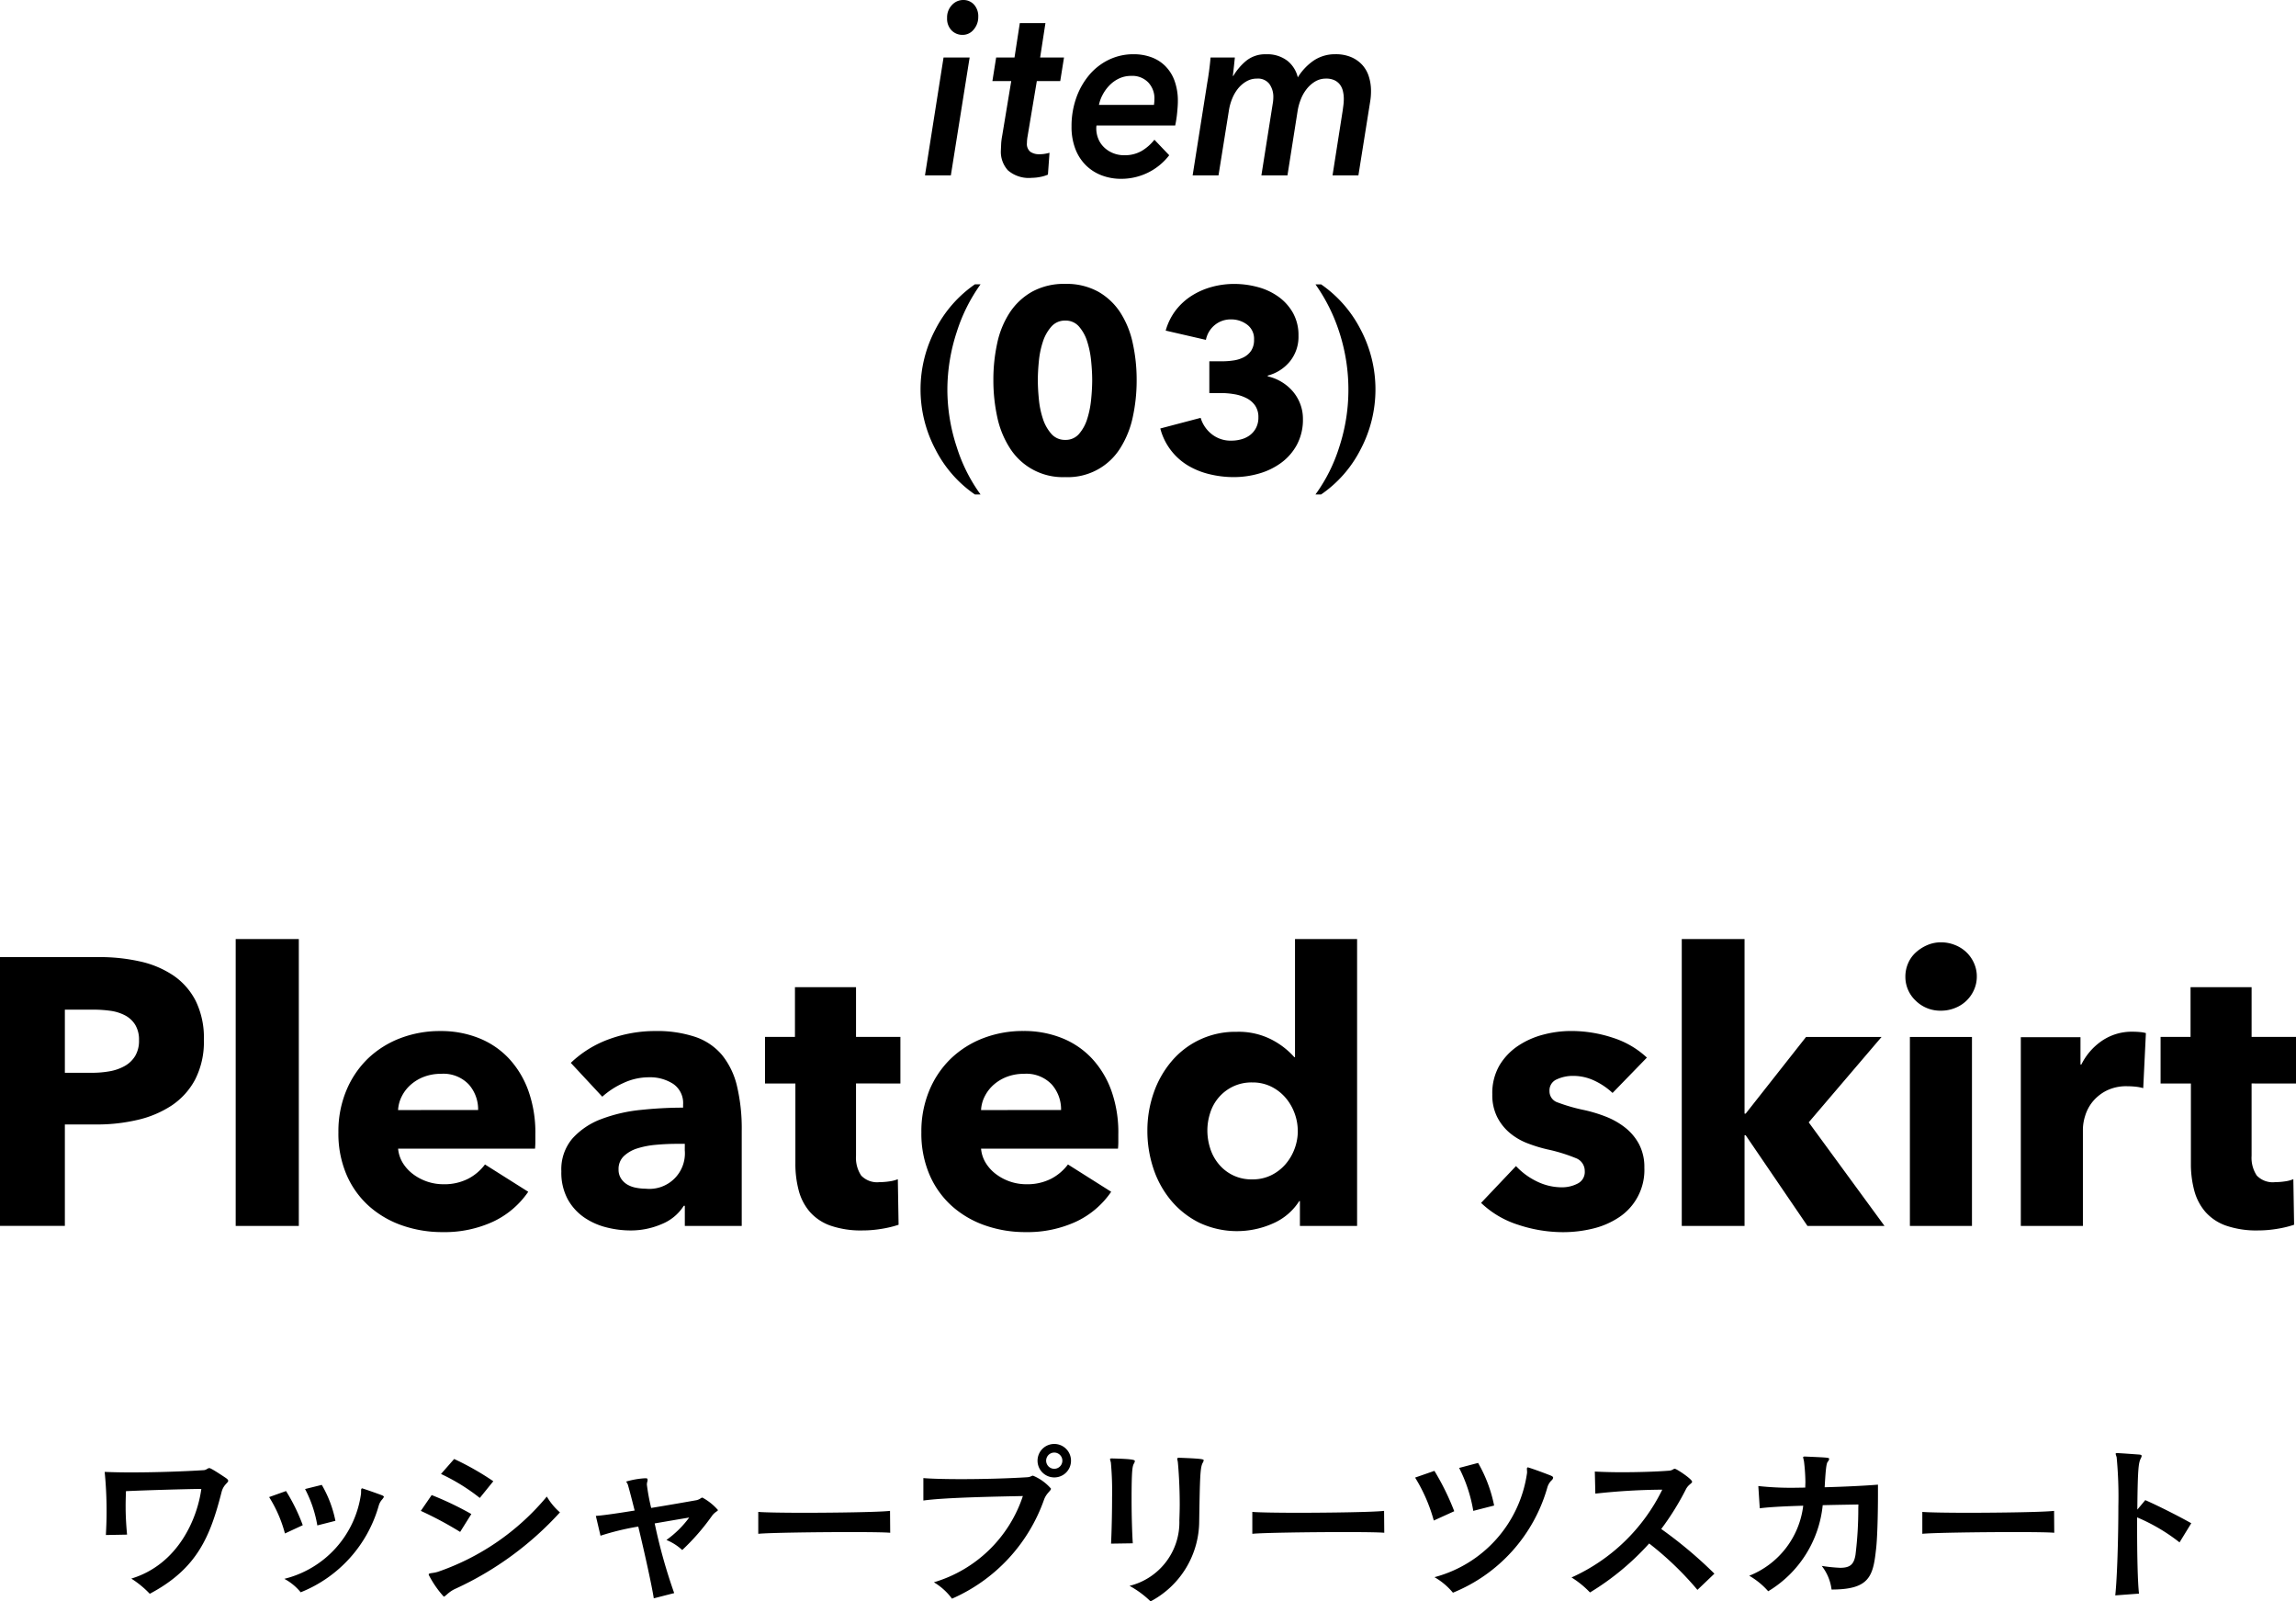 <svg xmlns="http://www.w3.org/2000/svg" width="159.753" height="111.41" viewBox="0 0 159.753 111.41"><path d="M7.367 106.79c.024-.468.048-1.008.048-1.548a27.3 27.3 0 0 0-.132-2.844c.564.024 1.187.036 1.836.036 1.788 0 3.744-.072 5.051-.156.205-.012.265-.144.4-.144.023 0 .12 0 1.14.684.12.084.168.144.168.2 0 .144-.325.264-.457.768-.792 3.1-1.691 5.34-5 7.092a6.687 6.687 0 0 0-1.285-1.056c3.288-1 4.6-4.212 4.872-6.24-1.08.012-3.671.084-5.244.156-.011.336-.023.672-.023 1.056 0 .528.023 1.152.1 1.968zm12.459-.108a9.184 9.184 0 0 0-1.1-2.532l1.176-.42a12.858 12.858 0 0 1 1.164 2.376zm5.3-3.06l.048-.084.048.012c.324.1 1.116.384 1.368.48.084.036.12.072.12.12l-.1.144a1.083 1.083 0 0 0-.252.432 9.176 9.176 0 0 1-5.436 6.048 3.737 3.737 0 0 0-1.139-.936 7.1 7.1 0 0 0 5.339-5.94zm-3.047 2.5a8.445 8.445 0 0 0-.853-2.532l1.164-.288a8.115 8.115 0 0 1 .948 2.5zm9.937.452a25.156 25.156 0 0 0-2.736-1.464l.756-1.1a21.978 21.978 0 0 1 2.759 1.32zm-.288 3.936a2.194 2.194 0 0 0-.636.42c-.108.084-.156.144-.217.144a6.949 6.949 0 0 1-1-1.428.388.388 0 0 1-.047-.108c0-.12.264-.072.648-.192a17.08 17.08 0 0 0 7.572-5.232 4.385 4.385 0 0 0 .912 1.1 22.537 22.537 0 0 1-7.232 5.296zm1.656-6.3a13.6 13.6 0 0 0-2.7-1.668l.916-1.042a19.217 19.217 0 0 1 2.724 1.548zm12.106 6.984c-.132-.852-.6-3-1.08-4.992a17.871 17.871 0 0 0-2.628.636l-.324-1.38c.456-.024 1.524-.18 2.7-.372-.216-.864-.4-1.56-.48-1.824l-.108-.192a5.875 5.875 0 0 1 1.284-.228h.084c.084 0 .12.024.12.108a.383.383 0 0 1-.013.108.786.786 0 0 0-.036.228 13.892 13.892 0 0 0 .3 1.62c1.4-.228 2.748-.468 3.155-.54.252-.06.313-.18.409-.18a3.894 3.894 0 0 1 1.08.864c0 .084-.228.132-.432.432a15.65 15.65 0 0 1-2.052 2.352 3.658 3.658 0 0 0-1.1-.7 6.992 6.992 0 0 0 1.584-1.56c-.516.084-1.416.24-2.4.408a37.478 37.478 0 0 0 1.357 4.848zm16.449-4.56c-.372-.036-1.476-.048-2.808-.048-2.46 0-5.676.048-6.372.12v-1.524c.4.036 1.656.06 3.12.06 2.4 0 5.376-.048 6.048-.132zm2.308-3.804c.576.048 1.547.072 2.652.072 1.512 0 3.264-.048 4.584-.132.227-.012.288-.108.395-.108a3.338 3.338 0 0 1 1.248.9c0 .156-.3.288-.479.756a11.8 11.8 0 0 1-6.408 6.9 4.3 4.3 0 0 0-1.26-1.14 9.3 9.3 0 0 0 6.191-6c-1.763.036-5.435.1-6.923.312zm9.108-.048a1.164 1.164 0 1 1 1.164-1.164 1.157 1.157 0 0 1-1.164 1.164zm0-1.728a.564.564 0 1 0 .563.564.563.563 0 0 0-.563-.564zm3.951 6.336c.036-.708.072-2.04.072-3.264a22.108 22.108 0 0 0-.084-2.376l-.06-.228c0-.036.024-.06.108-.06 1.56.036 1.62.108 1.62.192a.435.435 0 0 1-.06.156c-.108.192-.168.408-.168 2.532 0 1.08.036 2.292.084 3.024zm4.694-5.976c1.7.06 1.751.108 1.751.18a.447.447 0 0 1-.072.18c-.168.324-.192.936-.24 4.032a6.333 6.333 0 0 1-3.384 5.6 6.616 6.616 0 0 0-1.464-1.08 4.557 4.557 0 0 0 3.468-4.56c.012-.36.025-.744.025-1.116 0-1.2-.073-2.352-.133-2.952l-.048-.228.072-.06zm14.316 5.22c-.372-.036-1.477-.048-2.809-.048-2.46 0-5.675.048-6.372.12v-1.524c.4.036 1.657.06 3.12.06 2.4 0 5.376-.048 6.048-.132zm3.445-.852a11.346 11.346 0 0 0-1.3-2.988l1.344-.468a17.621 17.621 0 0 1 1.38 2.808zm6.48-3.252a.636.636 0 0 0 .011-.144l-.011-.18c0-.072.011-.12.072-.12a.093.093 0 0 1 .048.012c.4.12 1.26.444 1.559.564.1.048.145.084.145.144a.3.3 0 0 1-.108.18 1.118 1.118 0 0 0-.3.516 11.2 11.2 0 0 1-6.564 7.3 4.7 4.7 0 0 0-1.284-1.08 8.769 8.769 0 0 0 6.432-7.192zm-3.732 2.58a10.263 10.263 0 0 0-.984-2.988l1.32-.348a9.791 9.791 0 0 1 1.115 2.964zm15.597 5.496a22 22 0 0 0-3.359-3.228 18.292 18.292 0 0 1-4.117 3.408 6.532 6.532 0 0 0-1.284-1.044 12.927 12.927 0 0 0 6.313-6.108 44.625 44.625 0 0 0-4.657.276l-.036-1.536c.445.024 1.128.048 1.872.048 1.1 0 2.365-.036 3.288-.108.241-.012.289-.132.409-.132s1.2.72 1.2.9c0 .12-.264.192-.432.528a18.775 18.775 0 0 1-1.716 2.76 29.984 29.984 0 0 1 3.7 3.108zm11.2-5.94c-.636.012-1.536.024-2.484.048a7.9 7.9 0 0 1-3.792 5.988 5.242 5.242 0 0 0-1.321-1.08 6.011 6.011 0 0 0 3.757-4.872c-1.164.036-2.28.084-3.024.18l-.1-1.548a21.173 21.173 0 0 0 2.472.12l.792-.012.012-.372a13 13 0 0 0-.1-1.464l-.06-.264c0-.036.024-.06.108-.06h.036c1.62.072 1.668.072 1.668.168a.367.367 0 0 1-.084.18c-.084.1-.144.24-.228 1.788 1.428-.036 2.82-.108 3.708-.18v.72c0 1.452-.049 3.18-.144 3.864-.2 1.86-.529 2.712-3.084 2.712a3.329 3.329 0 0 0-.684-1.644 11.035 11.035 0 0 0 1.284.132c.672 0 .96-.216 1.068-.924a26.012 26.012 0 0 0 .192-3.24zm13.627 1.968c-.372-.036-1.475-.048-2.808-.048-2.459 0-5.676.048-6.372.12v-1.524c.4.036 1.656.06 3.121.06 2.4 0 5.376-.048 6.047-.132zm4.245 4.356c.132-1.212.216-3.972.216-6.252a28.873 28.873 0 0 0-.12-3.36l-.072-.228c0-.036.024-.06.108-.06h.023c.313.012 1.092.072 1.5.1.132.012.181.036.181.1a.473.473 0 0 1-.06.168c-.144.3-.216.564-.241 3.564l.553-.66c.876.384 2.3 1.1 3.2 1.608l-.816 1.332a12.806 12.806 0 0 0-2.952-1.74v.744c0 1.824.036 3.72.131 4.56zm-132.993-38.644a5.729 5.729 0 0 1-.609 2.758 4.982 4.982 0 0 1-1.638 1.808 7.247 7.247 0 0 1-2.378 1 12.271 12.271 0 0 1-2.8.316h-2.247v7.056h-4.513v-18.7h6.868a12.839 12.839 0 0 1 2.865.3 6.77 6.77 0 0 1 2.325.976 4.744 4.744 0 0 1 1.558 1.769 5.821 5.821 0 0 1 .569 2.717zm-4.513.024a1.988 1.988 0 0 0-.265-1.078 1.834 1.834 0 0 0-.714-.658 3.1 3.1 0 0 0-1.018-.315 8.684 8.684 0 0 0-1.175-.079h-1.987v4.392h1.905a6.856 6.856 0 0 0 1.217-.105 3.3 3.3 0 0 0 1.045-.368 1.982 1.982 0 0 0 .727-.7 2.055 2.055 0 0 0 .265-1.089zm6.728 12.918v-19.958h4.392v19.958zm20.85-6.406v.528c0 .176-.008.344-.023.5h-9.527a2.283 2.283 0 0 0 .33 1 2.855 2.855 0 0 0 .713.776 3.505 3.505 0 0 0 2.1.7 3.643 3.643 0 0 0 1.739-.386 3.434 3.434 0 0 0 1.162-.99l3.01 1.9a6.1 6.1 0 0 1-2.442 2.078 8.069 8.069 0 0 1-3.525.728 8.416 8.416 0 0 1-2.8-.462 6.818 6.818 0 0 1-2.313-1.346 6.243 6.243 0 0 1-1.56-2.178 7.269 7.269 0 0 1-.568-2.957 7.371 7.371 0 0 1 .554-2.913 6.62 6.62 0 0 1 1.5-2.218 6.719 6.719 0 0 1 2.246-1.413 7.679 7.679 0 0 1 2.8-.5 7.08 7.08 0 0 1 2.667.489 5.8 5.8 0 0 1 2.087 1.411 6.529 6.529 0 0 1 1.36 2.244 8.648 8.648 0 0 1 .49 3.009zm-3.983-1.658a2.615 2.615 0 0 0-.647-1.777 2.436 2.436 0 0 0-1.939-.743 3.284 3.284 0 0 0-1.162.2 3 3 0 0 0-.923.544 2.662 2.662 0 0 0-.634.809 2.387 2.387 0 0 0-.264.968zm6.449-3.282a7.574 7.574 0 0 1 2.7-1.661 9.311 9.311 0 0 1 3.155-.553 8.4 8.4 0 0 1 2.809.409 4.188 4.188 0 0 1 1.861 1.263 5.4 5.4 0 0 1 1.039 2.163 12.782 12.782 0 0 1 .329 3.1v6.622h-3.96v-1.4h-.072a3.258 3.258 0 0 1-1.521 1.267 5.419 5.419 0 0 1-2.209.449 6.811 6.811 0 0 1-1.641-.211 4.8 4.8 0 0 1-1.548-.686 3.721 3.721 0 0 1-1.151-1.265 3.9 3.9 0 0 1-.449-1.952 3.3 3.3 0 0 1 .78-2.294 5.123 5.123 0 0 1 2.013-1.345 10.728 10.728 0 0 1 2.74-.633 28.3 28.3 0 0 1 2.938-.158v-.211a1.611 1.611 0 0 0-.686-1.439 2.957 2.957 0 0 0-1.69-.462 4.2 4.2 0 0 0-1.781.4 5.7 5.7 0 0 0-1.466.951zm7.933 5.634h-.555c-.478 0-.958.022-1.444.066a6 6 0 0 0-1.3.249 2.4 2.4 0 0 0-.941.537 1.228 1.228 0 0 0-.37.931 1.118 1.118 0 0 0 .172.629 1.325 1.325 0 0 0 .436.42 1.851 1.851 0 0 0 .61.222 3.511 3.511 0 0 0 .662.066 2.47 2.47 0 0 0 2.727-2.674zm11.912-4.2v5.016a2.247 2.247 0 0 0 .356 1.386 1.528 1.528 0 0 0 1.28.462 4.756 4.756 0 0 0 .673-.051 2.4 2.4 0 0 0 .6-.153l.053 3.168a7.217 7.217 0 0 1-1.136.277 8.047 8.047 0 0 1-1.372.119 6.474 6.474 0 0 1-2.218-.33 3.434 3.434 0 0 1-1.439-.951 3.721 3.721 0 0 1-.779-1.48 7.193 7.193 0 0 1-.237-1.915v-5.548h-2.114v-3.24h2.084v-3.459h4.249v3.459h3.088v3.24zm18.251 3.506v.528a5 5 0 0 1-.024.5h-9.527a2.258 2.258 0 0 0 .33 1 2.824 2.824 0 0 0 .713.776 3.5 3.5 0 0 0 2.1.7 3.648 3.648 0 0 0 1.741-.386 3.463 3.463 0 0 0 1.162-.99l3.008 1.9a6.082 6.082 0 0 1-2.441 2.078 8.07 8.07 0 0 1-3.524.728 8.422 8.422 0 0 1-2.8-.462 6.818 6.818 0 0 1-2.313-1.346 6.243 6.243 0 0 1-1.56-2.178 7.285 7.285 0 0 1-.569-2.957 7.389 7.389 0 0 1 .555-2.917 6.593 6.593 0 0 1 1.505-2.218 6.73 6.73 0 0 1 2.244-1.413 7.685 7.685 0 0 1 2.8-.5 7.076 7.076 0 0 1 2.667.489 5.8 5.8 0 0 1 2.086 1.412 6.529 6.529 0 0 1 1.36 2.244 8.648 8.648 0 0 1 .487 3.012zm-3.984-1.658a2.619 2.619 0 0 0-.646-1.777 2.435 2.435 0 0 0-1.94-.743 3.283 3.283 0 0 0-1.161.2 3.023 3.023 0 0 0-.924.544 2.705 2.705 0 0 0-.633.809 2.354 2.354 0 0 0-.263.968zm16.619 8.064v-1.731h-.047a4.1 4.1 0 0 1-1.809 1.548 6.154 6.154 0 0 1-5.136-.037 6.081 6.081 0 0 1-1.967-1.543 6.777 6.777 0 0 1-1.233-2.225 8.288 8.288 0 0 1-.422-2.637 7.943 7.943 0 0 1 .436-2.624 6.853 6.853 0 0 1 1.242-2.2 5.793 5.793 0 0 1 4.531-2.057 5.024 5.024 0 0 1 2.456.553 5.43 5.43 0 0 1 1.559 1.211h.048v-8.216h4.32v19.958zm-.15-6.612a3.528 3.528 0 0 0-.225-1.238 3.479 3.479 0 0 0-.634-1.08 3.145 3.145 0 0 0-.991-.764 2.921 2.921 0 0 0-1.32-.29 2.983 2.983 0 0 0-1.348.29 3.037 3.037 0 0 0-1.572 1.818 3.959 3.959 0 0 0-.2 1.238 4.082 4.082 0 0 0 .2 1.251 3.2 3.2 0 0 0 .6 1.093 2.924 2.924 0 0 0 2.325 1.054 2.908 2.908 0 0 0 1.32-.29 3.13 3.13 0 0 0 .991-.764 3.479 3.479 0 0 0 .634-1.08 3.528 3.528 0 0 0 .223-1.238zm21.903-2.64a4.832 4.832 0 0 0-1.242-.845 3.438 3.438 0 0 0-1.507-.343 2.647 2.647 0 0 0-1.124.238.831.831 0 0 0-.515.817.814.814 0 0 0 .567.792 12.29 12.29 0 0 0 1.833.528 9.956 9.956 0 0 1 1.492.449 5.273 5.273 0 0 1 1.36.765 3.655 3.655 0 0 1 .978 1.161 3.41 3.41 0 0 1 .37 1.636 3.94 3.94 0 0 1-1.811 3.483 5.656 5.656 0 0 1-1.812.765 8.667 8.667 0 0 1-2.008.238 9.894 9.894 0 0 1-3.155-.516 6.611 6.611 0 0 1-2.574-1.52l2.429-2.562a4.869 4.869 0 0 0 1.426 1.056 3.965 3.965 0 0 0 1.8.422 2.364 2.364 0 0 0 1.043-.25.9.9 0 0 0 .515-.885.949.949 0 0 0-.634-.9 11.569 11.569 0 0 0-1.982-.607 10.238 10.238 0 0 1-1.369-.422 4.333 4.333 0 0 1-1.223-.712 3.521 3.521 0 0 1-.882-1.109 3.385 3.385 0 0 1-.342-1.583 3.842 3.842 0 0 1 .5-2.019 4.261 4.261 0 0 1 1.3-1.359 5.769 5.769 0 0 1 1.757-.778 7.587 7.587 0 0 1 1.915-.251 9.216 9.216 0 0 1 2.892.463 6.254 6.254 0 0 1 2.392 1.388zm18.923 9.252h-5.36l-4.3-6.31h-.079v6.31h-4.368v-19.958h4.368v12.144h.079l4.2-5.333h5.254l-5.068 5.94zm6.421-17.352a2.242 2.242 0 0 1-.2.938 2.371 2.371 0 0 1-1.322 1.253 2.57 2.57 0 0 1-.963.185 2.43 2.43 0 0 1-1.771-.7 2.267 2.267 0 0 1-.714-1.677 2.3 2.3 0 0 1 .186-.911 2.154 2.154 0 0 1 .528-.752 2.86 2.86 0 0 1 .793-.515 2.394 2.394 0 0 1 .978-.2 2.57 2.57 0 0 1 .963.185 2.429 2.429 0 0 1 .793.5 2.393 2.393 0 0 1 .529.752 2.237 2.237 0 0 1 .2.942zm-4.655 17.352v-13.147h4.319v13.147zm16.235-9.588a3.317 3.317 0 0 0-.568-.105c-.185-.018-.366-.027-.541-.027a3.088 3.088 0 0 0-1.465.316 2.985 2.985 0 0 0-.95.764 2.867 2.867 0 0 0-.516.975 3.279 3.279 0 0 0-.158.922v6.743h-4.32v-13.133h4.152v1.9h.062a4.3 4.3 0 0 1 1.426-1.644 3.68 3.68 0 0 1 2.139-.636c.176 0 .347.008.514.024a2.177 2.177 0 0 1 .41.072zm7.54-.324v5.016a2.24 2.24 0 0 0 .357 1.386 1.528 1.528 0 0 0 1.28.462 4.766 4.766 0 0 0 .673-.051 2.388 2.388 0 0 0 .594-.153l.053 3.168a7.217 7.217 0 0 1-1.136.277 8.047 8.047 0 0 1-1.372.119 6.464 6.464 0 0 1-2.217-.33 3.437 3.437 0 0 1-1.44-.951 3.732 3.732 0 0 1-.778-1.48 7.191 7.191 0 0 1-.238-1.915v-5.548h-2.109v-3.24h2.085v-3.459h4.248v3.459h3.089v3.24zm-92.304-63.176l1.292-8.2h1.815l-1.307 8.2zm3.706-11.021a1.316 1.316 0 0 1-.314.872.979.979 0 0 1-.777.375 1.05 1.05 0 0 1-.761-.307 1.162 1.162 0 0 1-.316-.871 1.235 1.235 0 0 1 .339-.9 1.057 1.057 0 0 1 .784-.348.986.986 0 0 1 .746.316 1.2 1.2 0 0 1 .299.863zm.985 4.46l.261-1.639h1.277l.369-2.393h1.783l-.369 2.393h1.661l-.262 1.64h-1.629l-.642 3.835a2.658 2.658 0 0 0-.047.475.7.7 0 0 0 .239.611 1.081 1.081 0 0 0 .638.169 2.174 2.174 0 0 0 .362-.029 3 3 0 0 0 .331-.073l-.109 1.52a2.454 2.454 0 0 1-.546.163 3.1 3.1 0 0 1-.576.06 2.219 2.219 0 0 1-1.661-.52 1.915 1.915 0 0 1-.492-1.372l.023-.52a4.649 4.649 0 0 1 .07-.52l.629-3.8zm7.243 3.092a1 1 0 0 0-.016.188 1.886 1.886 0 0 0 .147.752 1.7 1.7 0 0 0 .407.589 1.939 1.939 0 0 0 .615.393 2 2 0 0 0 .769.146 2.358 2.358 0 0 0 1.207-.291 3.254 3.254 0 0 0 .9-.786l1.03 1.078a4.2 4.2 0 0 1-3.337 1.64 3.76 3.76 0 0 1-1.384-.248 3.157 3.157 0 0 1-1.092-.709 3.217 3.217 0 0 1-.723-1.136 4.268 4.268 0 0 1-.261-1.547 5.893 5.893 0 0 1 .323-1.974 5.1 5.1 0 0 1 .9-1.6 4.137 4.137 0 0 1 1.369-1.068 3.9 3.9 0 0 1 1.73-.385 3.559 3.559 0 0 1 1.223.205 2.683 2.683 0 0 1 .976.615 2.8 2.8 0 0 1 .646 1.026 4.071 4.071 0 0 1 .231 1.435c0 .182-.015.436-.047.76a7.751 7.751 0 0 1-.137.914zm4-1.435l.023-.222.007-.205a1.605 1.605 0 0 0-.424-1.128 1.535 1.535 0 0 0-1.191-.461 1.937 1.937 0 0 0-.861.188 2.3 2.3 0 0 0-.669.487 2.828 2.828 0 0 0-.469.657 2.557 2.557 0 0 0-.246.684zm3.835-2.375c.046-.342.079-.65.1-.922h1.691l-.062.6-.077.684h.031a4.014 4.014 0 0 1 .888-1.046 2.087 2.087 0 0 1 1.392-.461 2.291 2.291 0 0 1 1.484.453 2.079 2.079 0 0 1 .724 1.153 3.853 3.853 0 0 1 1.125-1.182 2.647 2.647 0 0 1 1.492-.427 2.713 2.713 0 0 1 1.106.205 2.246 2.246 0 0 1 .77.547 2.154 2.154 0 0 1 .453.812 3.266 3.266 0 0 1 .147.982 4.362 4.362 0 0 1-.062.769l-.815 5.112h-1.8l.707-4.511.054-.41a3.77 3.77 0 0 0 .023-.41 2.268 2.268 0 0 0-.062-.53 1.211 1.211 0 0 0-.2-.444 1.041 1.041 0 0 0-.376-.308 1.322 1.322 0 0 0-.592-.119 1.45 1.45 0 0 0-.769.205 2.174 2.174 0 0 0-.592.53 2.74 2.74 0 0 0-.407.726 3.8 3.8 0 0 0-.216.794l-.706 4.477h-1.814l.784-4.955a2.709 2.709 0 0 0 .046-.462 1.531 1.531 0 0 0-.278-.948 1 1 0 0 0-.86-.367 1.433 1.433 0 0 0-.746.2 2.116 2.116 0 0 0-.577.5 2.805 2.805 0 0 0-.407.709 3.6 3.6 0 0 0-.223.812l-.723 4.511h-1.8l1.018-6.442c.039-.216.082-.495.129-.837zm-16.296 29.479a8.428 8.428 0 0 1-2.75-3.143 8.921 8.921 0 0 1 0-8.334 8.571 8.571 0 0 1 2.75-3.143h.393a11.747 11.747 0 0 0-1.654 3.307 12.934 12.934 0 0 0-.655 4.011 12.773 12.773 0 0 0 .655 4.011 11.376 11.376 0 0 0 1.654 3.291zm11.254-7.965a11.95 11.95 0 0 1-.269 2.577 6.609 6.609 0 0 1-.864 2.153 4.292 4.292 0 0 1-3.833 2.027 4.352 4.352 0 0 1-3.861-2.027 6.469 6.469 0 0 1-.873-2.153 12.013 12.013 0 0 1-.269-2.577 11.879 11.879 0 0 1 .269-2.567 6.271 6.271 0 0 1 .873-2.126 4.5 4.5 0 0 1 1.557-1.451 4.606 4.606 0 0 1 2.3-.541 4.554 4.554 0 0 1 2.294.541 4.456 4.456 0 0 1 1.539 1.451 6.4 6.4 0 0 1 .864 2.126 11.817 11.817 0 0 1 .273 2.567zm-3.093 0q0-.6-.073-1.317a6.526 6.526 0 0 0-.27-1.345 2.9 2.9 0 0 0-.567-1.046 1.215 1.215 0 0 0-.963-.424 1.242 1.242 0 0 0-.973.424 2.939 2.939 0 0 0-.585 1.046 6.151 6.151 0 0 0-.279 1.345q-.072.721-.073 1.317 0 .613.073 1.344a6.139 6.139 0 0 0 .279 1.353 2.943 2.943 0 0 0 .585 1.047 1.242 1.242 0 0 0 .973.424 1.215 1.215 0 0 0 .963-.424 2.9 2.9 0 0 0 .567-1.047 6.511 6.511 0 0 0 .27-1.353q.072-.728.073-1.342zm14.662 2.701a3.687 3.687 0 0 1-.423 1.811 3.79 3.79 0 0 1-1.107 1.262 4.849 4.849 0 0 1-1.538.739 6.325 6.325 0 0 1-1.737.244 7.145 7.145 0 0 1-1.684-.2 5.327 5.327 0 0 1-1.5-.6 4.25 4.25 0 0 1-1.935-2.583l2.808-.739a2.271 2.271 0 0 0 .739 1.108 2.112 2.112 0 0 0 1.423.477 2.516 2.516 0 0 0 .657-.09 1.817 1.817 0 0 0 .594-.28 1.516 1.516 0 0 0 .432-.5 1.543 1.543 0 0 0 .172-.759 1.389 1.389 0 0 0-.229-.814 1.621 1.621 0 0 0-.6-.514 2.894 2.894 0 0 0-.838-.272 5.482 5.482 0 0 0-.937-.081h-.809v-2.21h.882a5.266 5.266 0 0 0 .828-.063 2.21 2.21 0 0 0 .712-.234 1.369 1.369 0 0 0 .5-.459 1.354 1.354 0 0 0 .189-.755 1.217 1.217 0 0 0-.486-1.043 1.828 1.828 0 0 0-1.117-.36 1.731 1.731 0 0 0-1.125.387 1.782 1.782 0 0 0-.622 1.036l-2.797-.644a4.18 4.18 0 0 1 .7-1.415 4.341 4.341 0 0 1 1.107-1.01 5.134 5.134 0 0 1 1.4-.614 5.843 5.843 0 0 1 1.549-.208 6.3 6.3 0 0 1 1.647.217 4.421 4.421 0 0 1 1.432.666 3.514 3.514 0 0 1 1.017 1.125 3.165 3.165 0 0 1 .387 1.594 2.718 2.718 0 0 1-.6 1.792 2.942 2.942 0 0 1-1.539.981v.054a3.266 3.266 0 0 1 .992.406 3.184 3.184 0 0 1 .775.666 2.972 2.972 0 0 1 .5.866 2.868 2.868 0 0 1 .181 1.016zm.872 5.264a11.353 11.353 0 0 0 1.653-3.291 12.759 12.759 0 0 0 .639-4.009 12.916 12.916 0 0 0-.639-4.011 12.2 12.2 0 0 0-1.653-3.307h.392a8.563 8.563 0 0 1 2.751 3.143 8.929 8.929 0 0 1 0 8.334 8.421 8.421 0 0 1-2.751 3.141z"/></svg>